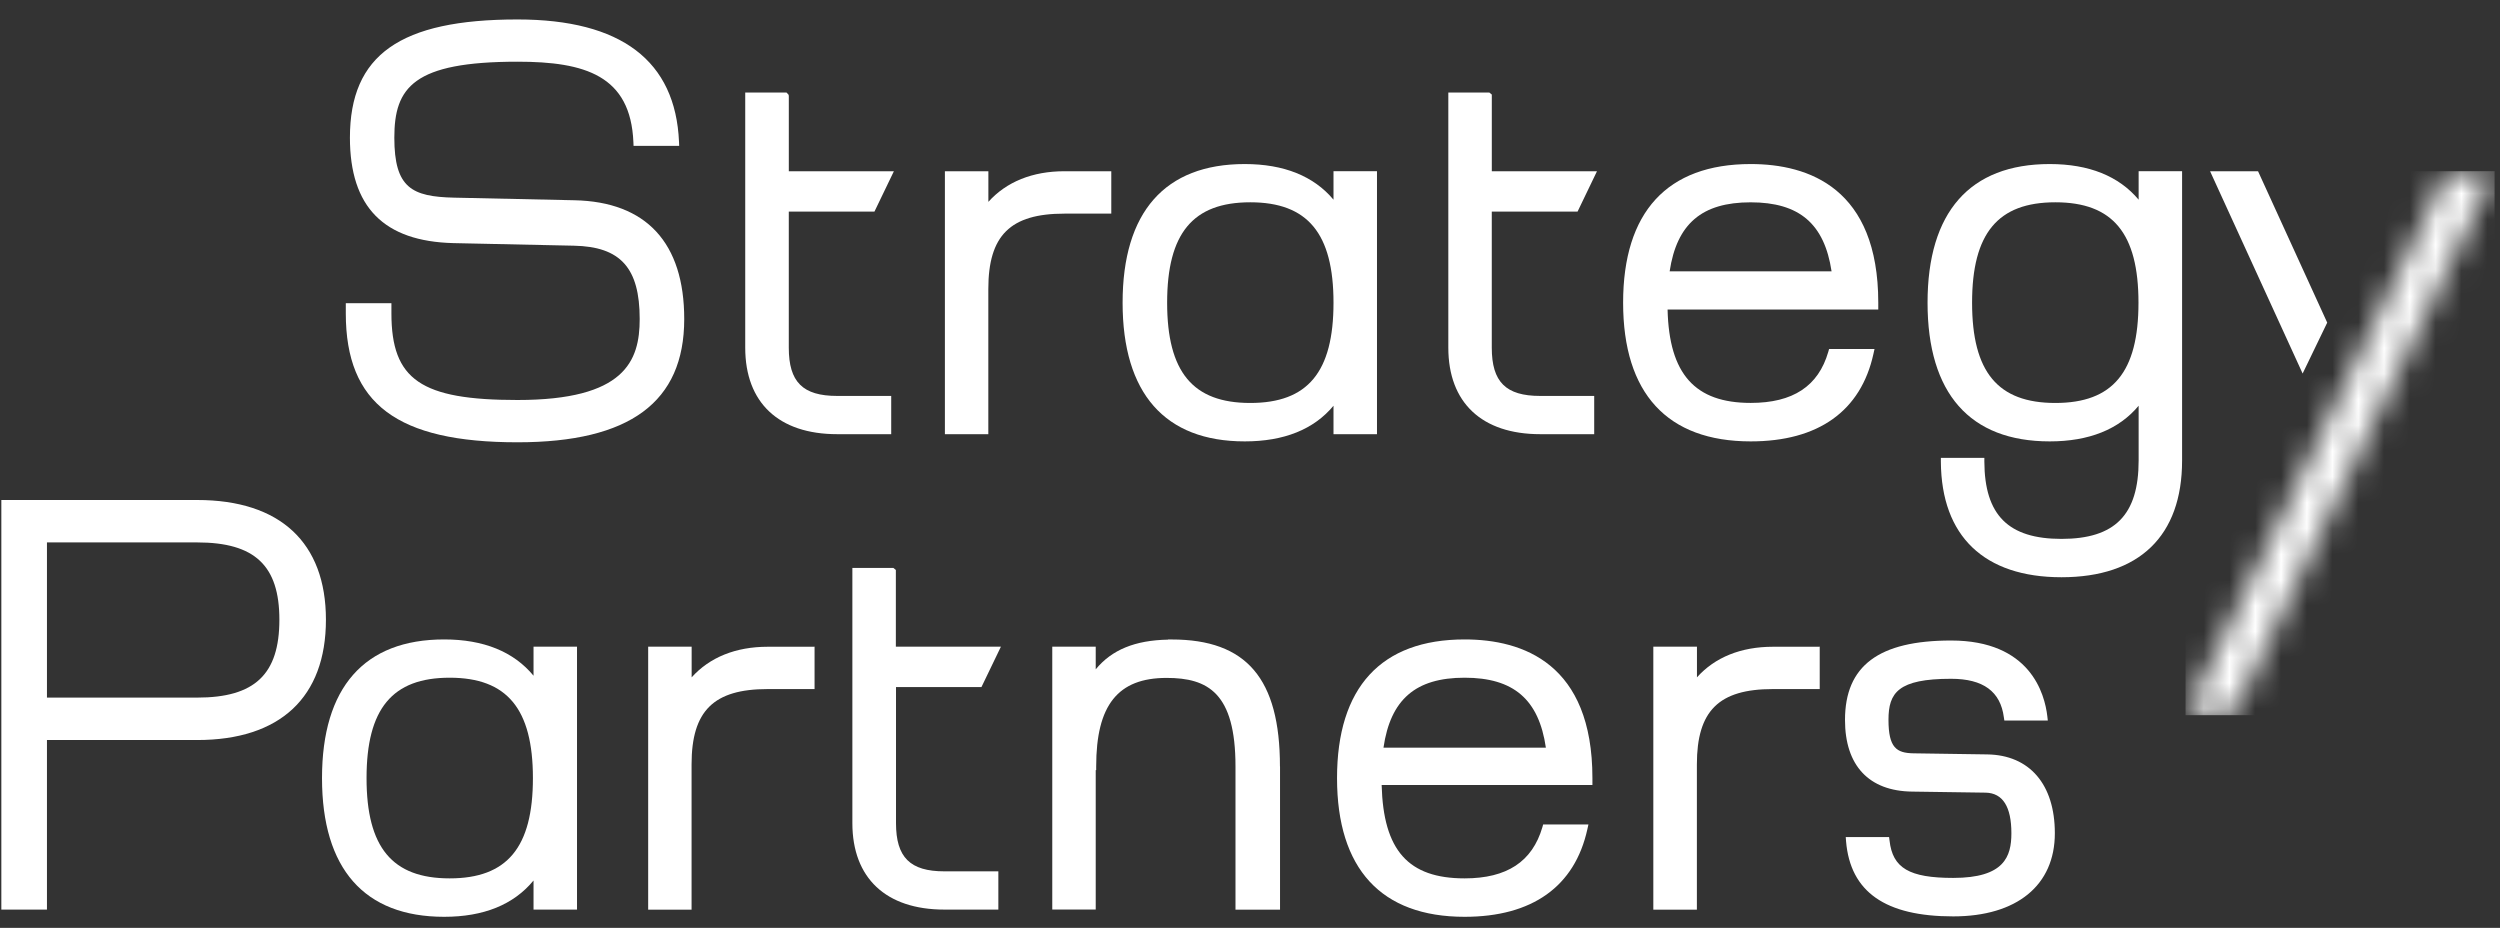 <?xml version="1.0" encoding="UTF-8"?> <svg xmlns="http://www.w3.org/2000/svg" width="97" height="36" viewBox="0 0 97 36" fill="none"><rect x="0" y="0" width="97" height="36" fill="#333333" stroke="none"/><path d="M26.548 12.381C26.548 15.6 24.437 17.161 20.08 17.161C15.412 17.161 13.417 15.671 13.417 12.161V11.763H15.187V12.159C15.187 14.736 16.333 15.52 20.08 15.52C24.243 15.52 24.82 14.012 24.82 12.378C24.82 10.395 24.077 9.569 22.266 9.533L17.598 9.433C14.89 9.367 13.577 8.031 13.577 5.341C13.577 2.128 15.525 0.755 20.08 0.755C24.101 0.755 26.21 2.356 26.346 5.506L26.352 5.66H24.582L24.576 5.518C24.469 2.929 22.699 2.394 20.08 2.394C16.042 2.394 15.3 3.386 15.3 5.34C15.3 7.294 15.982 7.632 17.622 7.669L22.29 7.77C25.075 7.829 26.548 9.421 26.548 12.378" fill="white"></path><path d="M34.579 15.362V16.846H32.482C30.213 16.846 28.915 15.623 28.915 13.491V3.591H30.517L30.6 3.68L30.606 3.739V6.644H34.683L33.928 8.211H30.605V13.491C30.605 14.821 31.145 15.362 32.482 15.362H34.579Z" fill="white"></path><path d="M72.877 11.746C72.877 7.305 70.183 6.365 67.927 6.365C64.684 6.365 62.977 8.23 62.977 11.746C62.977 15.261 64.687 17.126 67.927 17.126C70.552 17.126 72.203 15.95 72.69 13.729L72.731 13.542H70.968L70.938 13.649C70.552 14.986 69.565 15.633 67.927 15.633C65.765 15.633 64.761 14.516 64.702 12.01H72.877V11.746ZM64.782 10.528C65.061 8.682 66.035 7.85 67.924 7.85C69.813 7.85 70.786 8.682 71.065 10.528H64.782Z" fill="white"></path><path d="M51.74 6.643V7.748C50.975 6.834 49.816 6.365 48.296 6.365C45.196 6.365 43.557 8.23 43.557 11.746C43.557 15.261 45.196 17.126 48.296 17.126C49.816 17.126 50.975 16.663 51.74 15.743V16.847H53.427V6.643H51.74ZM48.51 15.635C46.283 15.635 45.285 14.435 45.285 11.745C45.285 9.054 46.283 7.849 48.51 7.849C50.737 7.849 51.74 9.055 51.74 11.745C51.74 14.435 50.743 15.635 48.51 15.635Z" fill="white"></path><path d="M61.855 15.362V16.846H59.759C57.496 16.846 56.195 15.623 56.195 13.491V3.591H57.787L57.882 3.669V6.644H61.963L61.209 8.211H57.881V13.491C57.881 14.821 58.427 15.362 59.758 15.362H61.855Z" fill="white"></path><path d="M43.118 6.644V8.289H41.298C39.201 8.289 38.347 9.133 38.347 11.211V16.847H36.662V6.644H38.349V7.832C39.049 7.054 40.059 6.644 41.3 6.644H43.118Z" fill="white"></path><path d="M82.979 6.643V7.748C82.213 6.834 81.055 6.365 79.529 6.365C76.428 6.365 74.789 8.23 74.789 11.746C74.789 15.261 76.428 17.126 79.529 17.126C81.049 17.126 82.213 16.663 82.979 15.743V17.869C82.979 19.98 82.059 20.909 79.986 20.909C77.925 20.909 77.001 19.989 76.993 17.91V17.765H75.306V17.919C75.324 20.805 76.987 22.397 79.986 22.397C83.003 22.397 84.665 20.796 84.665 17.872V6.643H82.979ZM79.748 15.635C77.515 15.635 76.517 14.435 76.517 11.745C76.517 9.054 77.515 7.849 79.748 7.849C81.981 7.849 82.973 9.055 82.973 11.745C82.973 14.435 81.981 15.635 79.748 15.635Z" fill="white"></path><path d="M89.342 14.493L85.751 6.644H87.612L90.296 12.518L89.342 14.493Z" fill="white"></path><path d="M38.736 33.808V35.292H36.639C34.377 35.292 33.072 34.069 33.072 31.937V22.037H34.664L34.759 22.114V25.09H38.836L38.081 26.657H34.765V31.937C34.765 33.267 35.312 33.808 36.642 33.808H38.736Z" fill="white"></path><path d="M70.605 25.092V26.736H68.785C66.689 26.736 65.839 27.58 65.839 29.658V35.294H64.149V25.092H65.842V26.281C66.537 25.503 67.553 25.094 68.788 25.094L70.605 25.092Z" fill="white"></path><path d="M61.786 30.191C61.786 25.75 59.093 24.81 56.827 24.81C53.584 24.81 51.877 26.675 51.877 30.191C51.877 33.706 53.587 35.572 56.827 35.572C59.452 35.572 61.102 34.395 61.59 32.174L61.631 31.99H59.874L59.844 32.097C59.452 33.434 58.466 34.081 56.827 34.081C54.643 34.081 53.674 33 53.608 30.458H61.786V30.191ZM53.679 29.009C53.952 27.138 54.926 26.295 56.827 26.295C58.728 26.295 59.707 27.138 59.98 29.009H53.679Z" fill="white"></path><path d="M79.728 32.331C79.728 34.35 78.255 35.556 75.784 35.556C73.153 35.556 71.793 34.609 71.627 32.644L71.615 32.477H73.296L73.314 32.614C73.433 33.683 74.081 34.063 75.785 34.063C77.769 34.063 78.042 33.232 78.042 32.329C78.042 31.302 77.709 30.773 77.05 30.755L74.194 30.714C72.513 30.696 71.586 29.704 71.586 27.934C71.586 25.832 72.896 24.852 75.702 24.852C78.772 24.852 79.336 26.913 79.437 27.798L79.455 27.958H77.769L77.75 27.834C77.62 26.83 76.95 26.337 75.702 26.337C73.647 26.337 73.273 26.877 73.273 27.928C73.273 29.015 73.587 29.217 74.241 29.229L77.103 29.271C78.748 29.294 79.728 30.436 79.728 32.328" fill="white"></path><path d="M49.665 29.735V35.294H47.937V29.735C47.937 26.884 46.867 26.303 45.264 26.303C43.372 26.303 42.532 27.36 42.532 29.735V29.881H42.514V35.291H40.828V25.091H42.514V25.97C43.138 25.21 44.043 24.842 45.318 24.818V24.812H45.463C48.367 24.812 49.662 26.333 49.662 29.735" fill="white"></path><path d="M7.651 19.4H0.052V35.293H1.822V28.713H7.651C10.869 28.713 12.646 27.056 12.646 24.045C12.646 21.052 10.869 19.4 7.651 19.4ZM7.651 27.067H1.822V21.046H7.651C9.884 21.046 10.84 21.942 10.84 24.045C10.84 26.165 9.884 27.067 7.651 27.067Z" fill="white"></path><path d="M20.701 25.09V26.218C19.93 25.285 18.766 24.81 17.233 24.81C14.133 24.81 12.494 26.675 12.494 30.191C12.494 33.706 14.133 35.572 17.233 35.572C18.766 35.572 19.927 35.102 20.701 34.164V35.292H22.388V25.09H20.701ZM17.447 34.081C15.22 34.081 14.222 32.881 14.222 30.191C14.222 27.5 15.22 26.295 17.447 26.295C19.673 26.295 20.677 27.501 20.677 30.191C20.677 32.88 19.68 34.081 17.447 34.081Z" fill="white"></path><path d="M31.605 25.092V26.736H29.785C27.689 26.736 26.833 27.58 26.833 29.658V35.294H25.149V25.092H26.836V26.281C27.537 25.503 28.547 25.094 29.788 25.094L31.605 25.092Z" fill="white"></path><mask id="mask0_3169_2881" style="mask-type:luminance" maskUnits="userSpaceOnUse" x="84" y="6" width="13" height="22"><path d="M94.951 6.642L93.348 9.987L93.134 10.431L91.192 14.476L91.189 14.473L90.238 16.452L90.241 16.459L84.8 27.749H86.636L96.791 6.642H94.951Z" fill="white"></path></mask><g mask="url(#mask0_3169_2881)"><path d="M96.79 6.642H84.799V27.749H96.79V6.642Z" fill="white"></path></g></svg> 
